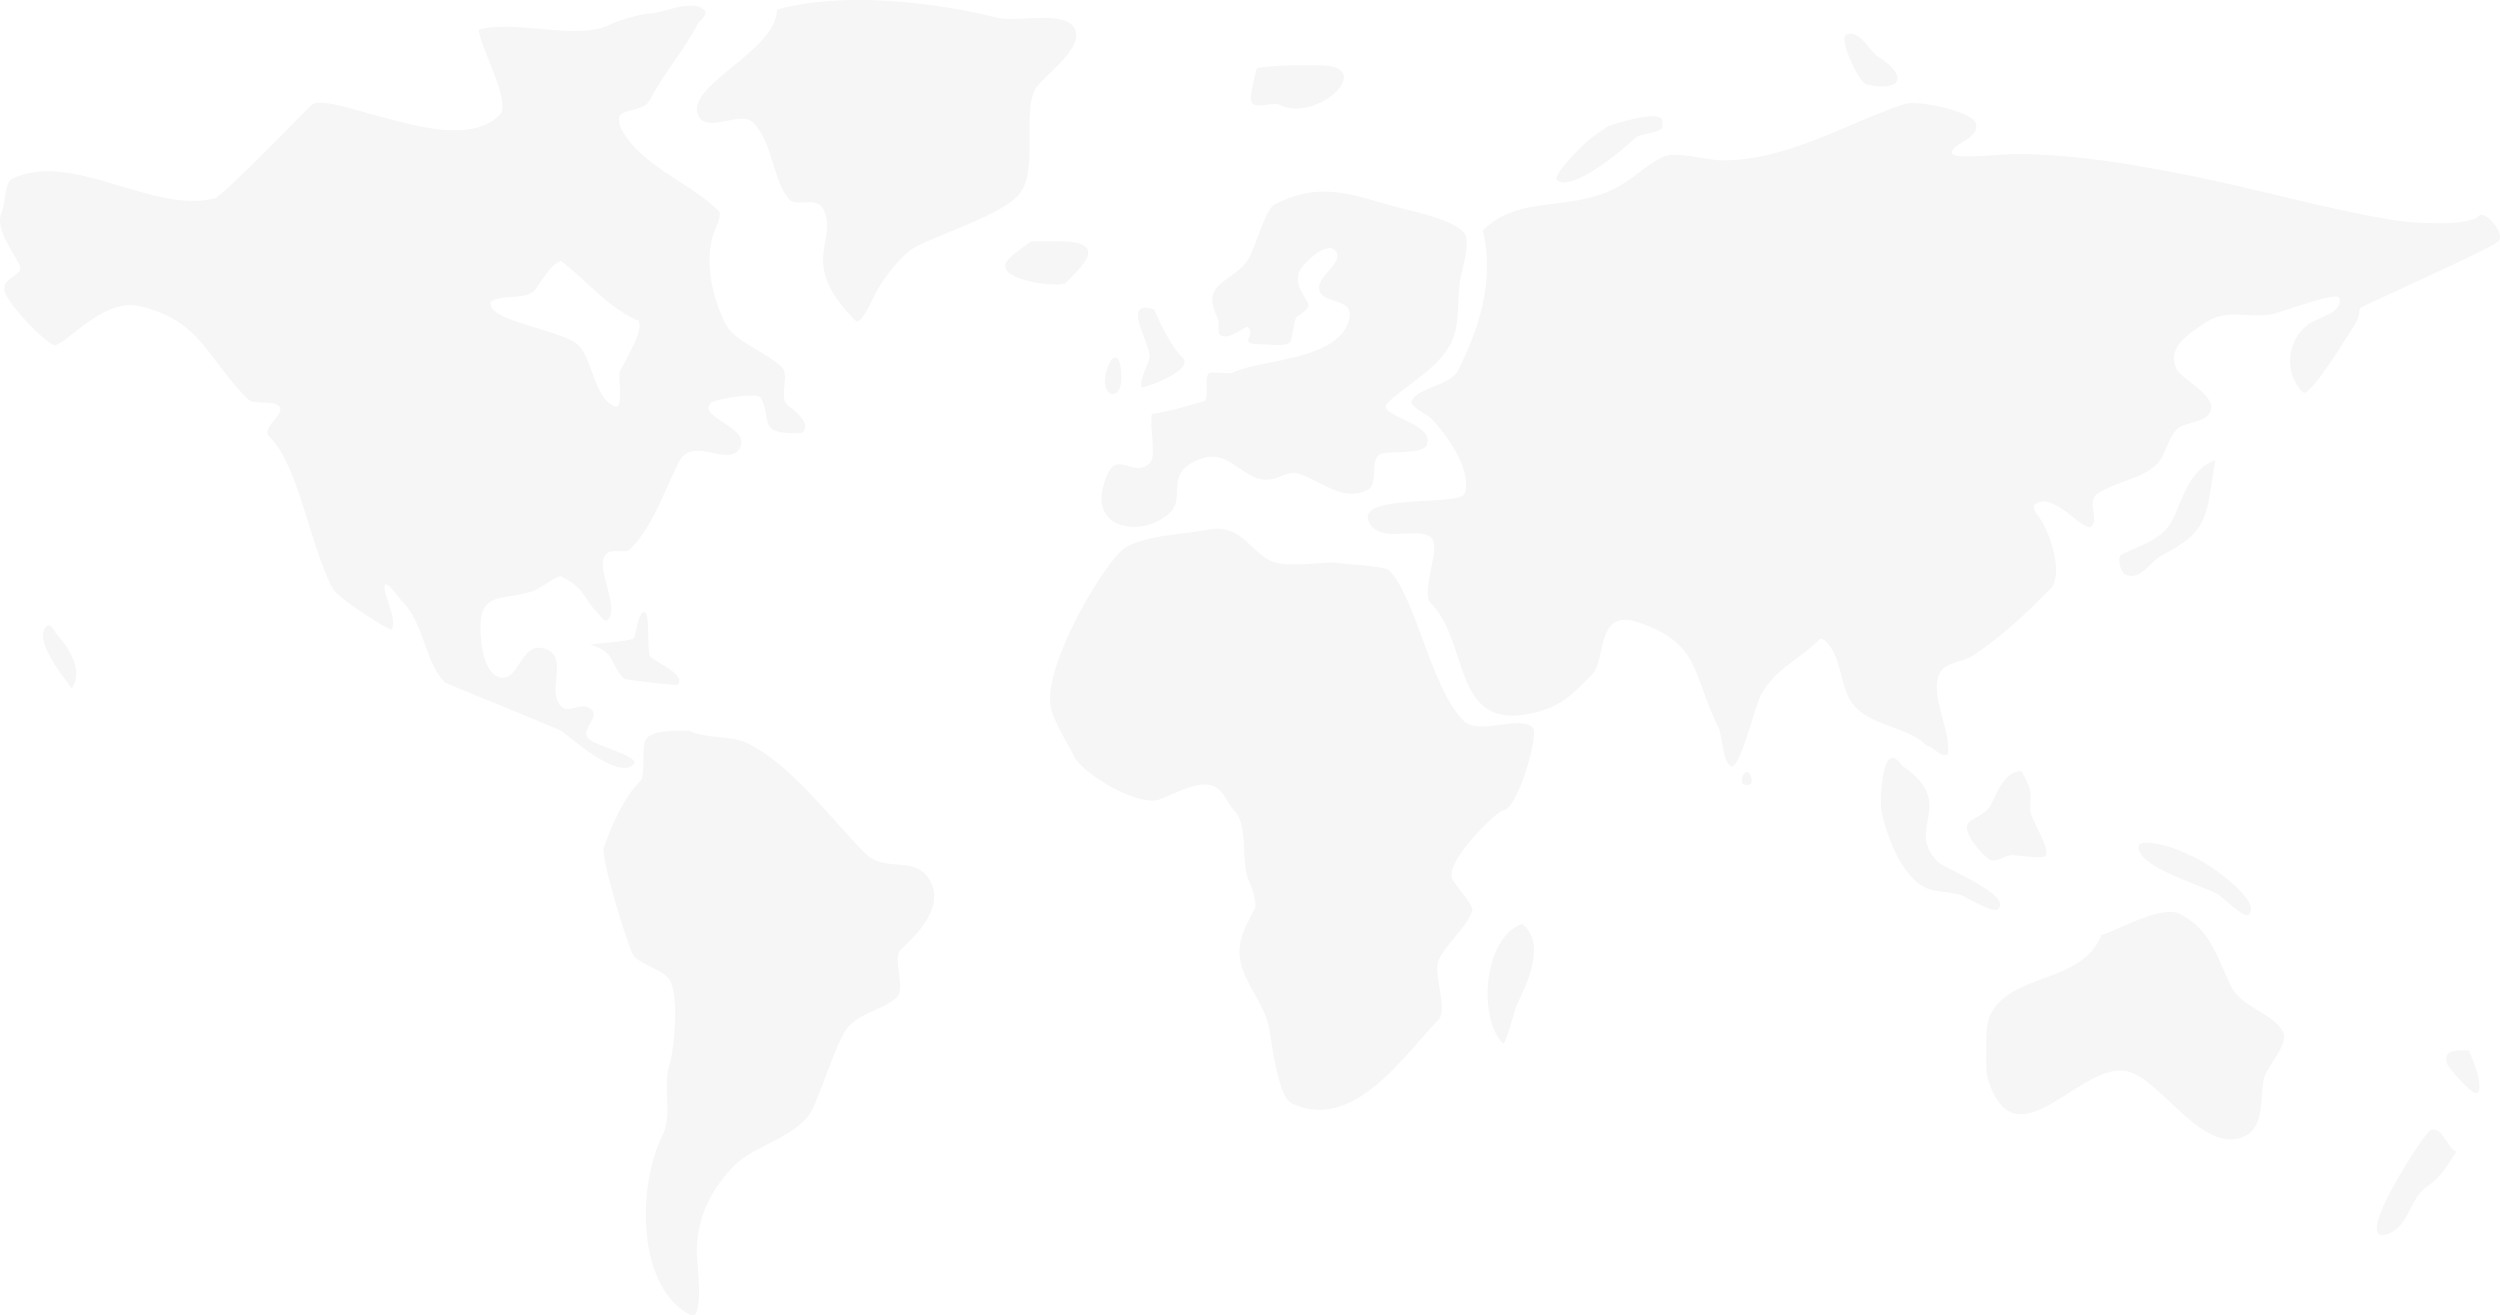 <svg xmlns="http://www.w3.org/2000/svg" width="1338" height="704" viewBox="0 0 1338 704">
    <g fill="#E0E0E0" fill-rule="evenodd" opacity=".3">
        <path d="M646.488 283.536c17.237-3.47 21.976 10.815 33.327 16.526 7.927 3.99 24.881.973 33.809.973 4.523.91 27.155 1.566 29.945 4.374 14.257 14.348 22.084 62.569 39.605 80.201 8.454 8.508 29.979-3.369 37.19 3.889 3.465 3.487-7.999 43.746-15.938 44.232-2.724 0-31.783 27.41-27.048 36.941 1.759 3.54 11.47 13.98 10.626 16.527-3.178 9.594-13.067 16.579-17.87 26.247-3.709 7.464 5.304 26.743-.484 32.567-17.16 17.27-45.437 60.983-78.727 44.232-6.563-3.303-10.349-31.869-11.591-39.372-2.218-13.39-12.925-23.717-15.456-36.455-2.265-11.397 3.557-19.798 7.728-28.192 1.316-2.65-1.735-11.754-2.898-14.096-5.135-10.334-.042-30.177-8.211-38.399-3.331-3.352-5.371-10.237-10.143-12.638-8.736-4.396-22.25 4.224-29.945 6.805-11.816 3.964-41.025-14.037-45.401-22.845-3.456-6.955-9.37-16.137-12.075-24.303-6.64-20.047 23.972-72.732 36.707-85.548 8.567-8.622 35.151-9.311 46.85-11.666zM814.593 494.48c13.066 10.174 3.05 31.223-2.819 43.408-1.067 2.216-6.042 22.015-7.516 20.485-13.576-14.096-10.036-56.843 10.335-63.893z"/>
        <path d="M1006.975 434.15c-1.144-5.687.325-40.229 10.881-24.485 30.675 20.969.888 33.34 19.472 51.818 3.144 3.127 39.68 17.49 32.07 25.055-2.442 2.43-15.55-5.453-18.326-6.833-4.285-2.13-12.305-2.204-17.18-3.416-15.397-3.828-24.365-29.452-26.917-42.138zm74.95-21.482c6.17 11.315 4.602 10.326 4.602 20.818 0 4.703 11.566 21.323 8.055 24.756-1.582 1.547-14.885-.563-17.835-.563-3.689 0-8.06 4.218-12.083 2.251-2.647-1.294-15.624-15.103-10.931-19.693 2.56-2.503 9.491-5.06 11.507-9.002 3.593-7.028 7.608-18.567 16.685-18.567zm-146.847.45c1.909 0 3.452 5.894 1.692 6.585-1.76.691-3.927.72-4.46-1.308-.535-2.029.858-5.277 2.768-5.277zm84.232-357.46c6.925-2.311 35.99 3.923 38.097 10.252 2.825 8.49-14.98 11.567-12.51 16.516 1.4 2.804 29.089 0 32.411 0 33.06 0 64.419 5.501 96.663 11.96 35.801 7.172 70.389 17.352 106.33 23.351 8.364 1.397 40.232 4.126 46.625-2.278 3.078-3.083 14.185 9.712 10.235 13.669-3.745 3.751-62.927 30.09-73.35 35.311-1 .5-1.138 1.314-1.138 2.278 0 4.89-4.663 10.252-7.391 14.808-1.832 3.057-19.658 31.568-22.745 28.476-10.372-10.389-8.623-27.836 2.843-36.45 4.902-3.682 19.215-6.048 16.49-14.238-1.098-3.298-30.054 7.384-34.685 8.543-12.961 3.246-24.634-3.294-36.39 4.556-8.353 5.578-21.787 13.31-15.922 25.06 3.11 6.228 25.452 16.083 16.49 25.06-3.053 3.057-10.722 3.945-14.215 5.694-6.333 3.172-7.866 15.283-12.51 19.934-8.1 8.113-22.134 9.465-31.841 15.947-6.347 4.238.695 13.542-3.412 17.655-3.832 3.839-21.62-20.49-30.705-11.39-.92.922.928 4.347 1.137 4.556 6.02 6.03 15.659 32.157 7.392 40.437-12.023 12.042-25.029 24.686-40.94 35.31-5.64 3.768-15.13 3.545-18.195 9.683-5.174 10.366 4.55 28.007 4.55 39.298 0 .024.229 3.871 0 3.986-4.167 2.087-7.571-3.986-11.373-4.556-10.015-10.031-27.575-9.965-38.096-20.503-8.879-8.893-6.52-25.895-15.921-35.311-.445-.446-2.626-1.926-3.412-1.14-11.358 11.378-24.528 16.103-31.842 30.756-2.913 5.835-11.44 41.417-16.041 36.98-4.601-4.436-3.501-15.189-6.703-21.603-13.642-27.328-8.746-43.926-42.646-55.245-22.69-7.575-16.922 20.368-24.45 27.907-10.746 10.764-16.54 17.666-33.547 21.073-41.655 8.344-31.999-38.315-52.88-59.231-5.611-5.62 5.61-29.692.568-34.742-6.89-6.901-27.499 3.575-33.548-8.543-7.78-15.584 48.85-8.394 51.175-15.377 4.506-13.541-12.074-34.305-18.196-40.437-1.331-1.334-11.591-6.394-10.234-9.112 3.704-7.42 20.775-8.016 25.018-16.517 10.069-20.17 19.938-47.122 13.078-74.608 17.414-17.443 38.739-11.226 63.115-19.364 14.857-4.96 21.303-14.086 32.98-19.934 7.352-3.682 22.92 1.709 32.41 1.709 34.622 0 66.039-19.771 97.231-30.186zm166.304 190.648c-4.983 28.452-2.063 37.517-28.623 50.899-5.886 2.966-11.63 14.217-19.643 10.18-2.358-1.188-4.718-9.216-1.683-10.746 8.8-4.434 21.756-7.651 26.939-18.097 5.404-10.892 9.302-27.632 23.01-32.236zM860.676 67.576c2.513-.935 24.538-8.336 28.873-3.955.204.205.204 4.739 0 4.944-3.21 3.245-11.665 2.392-15.17 5.934-5.636 5.694-33.927 29.012-41.109 21.757-2.375-2.4 11.608-16.18 14.192-18.79 3.675-3.713 8.395-6.644 13.214-9.89zm127.492-49.028c7.345-3.513 13.305 10.954 18.2 12.515 16.196 11.067 9.08 18.088-7.393 14.148-4.015-.96-15.214-24.555-10.807-26.663zM1300.63 605.007c6.34-3.099 9.267 9.846 13.967 11.378-4.576 7.157-8.333 13.774-15.13 18.204-9.866 6.43-9.852 21.261-20.95 25.6-21.904 8.566 18.792-53.559 22.114-55.182zm-104.744 17.17l-.238.933c.08-.305.16-.616.238-.934zm-71.183-121.743c9.229-2.716 32.062-16.208 41.836-11.317 16.918 8.467 19.835 23.297 27.701 39.044 5.556 11.12 22.587 14.092 27.702 24.331 3.116 6.238-8.703 18.435-10.176 24.331-2.609 10.445.684 25.687-10.176 31.122-22.06 11.04-44.63-29.982-62.753-34.517-25.01-6.258-59.456 50.64-74.625 5.093-1.663-4.993-1.131-10.47-1.131-15.844 0-6.024-.345-14.587 2.261-19.804 11.124-22.268 48.917-16.306 59.361-42.439zm185.154 69.17c-2.87-8.535 5.645-7.374 11.445-7.374.757 1.5 8.544 18.76 4.579 22.69-2.127 2.108-15.356-13.328-16.024-15.316zM1146.08 457.43c-8.676-12.874 21.1-2.925 25.041 0 6.96 1.62 40.27 24.345 32.44 32.09-2.426 2.4-14.793-10.132-17.073-11.26-8.8-4.353-34.692-12.349-40.408-20.83zM368.599 391.01c-6.54 0-20.364-.465-23.17 5.182-1.993 4.014-.12 19.122-2.574 21.593-9.039 9.098-15.733 24.188-19.736 36.276-1.6 4.831 13.467 55.014 16.304 57.87 4.53 4.56 13.28 6.458 18.02 11.228 6.316 6.357 3.712 38.023.858 46.641-3.65 11.02 1.593 27.026-3.432 37.14-14.514 29.218-13.446 82.63 14.588 96.738 7.804 3.928 3.432-29.272 3.432-33.685 0-19.744 8.847-34.816 20.595-46.642 10.06-10.126 34.31-15.516 41.19-29.366 4.945-9.954 13.695-38.833 19.736-44.914 7.856-7.907 19.295-9.056 25.744-15.547 4.613-4.643-2.59-20.714 1.716-25.048 5.905-5.943 23.858-21.07 16.304-36.277-7.676-15.453-24.032-4.323-35.182-15.547-19.352-19.478-38.965-46.817-62.643-58.733-9.318-4.69-20.896-1.944-31.75-6.91zM415.848 5.092c0 22.328-49.981 40.83-41.98 56.945 4.734 9.536 22.684-3.039 29.129 3.451 11.06 11.14 10.676 32.322 19.705 41.415 3.932 3.96 14.378-2.1 17.992 5.177 8.383 16.886-14.263 27.913 17.135 59.533 2.97 2.99 9.533-12.3 10.28-13.805 4.18-8.419 14.6-22.019 22.276-25.884 15.129-7.618 43.842-16.543 53.975-26.747 12.144-12.23 2.577-43.153 9.424-56.945 3.433-6.915 26.784-21.98 21.419-32.786-5.163-10.398-30.682-3.195-41.98-6.04-34.61-8.713-82.918-13.778-117.375-4.314z"/>
        <path d="M347.732 7.247c6.919 0 22.763-8.277 29.336-1.72 2.183 2.176-3.17 6.325-3.45 6.884-6.838 13.64-19.061 27.698-25.886 41.312-3.066 6.118-16.394 4.468-16.394 9.468 0 1.735.156 3.752.863 5.164 10.149 20.246 36.95 29.11 52.633 44.754 1.127 1.124-.415 5.991-.863 6.885-8.829 17.614-2.19 40.386 4.314 53.361 4.785 9.547 22.283 15.342 30.2 23.238 4.172 4.163-1.547 15.671 2.588 19.796 1.731 1.727 12.166 8.433 9.49 13.77-.816 1.63-2.535 1.722-4.313 1.722-21.086 0-12.87-6.74-18.983-18.935-1.687-3.366-25.027.866-26.747 2.582-7.837 7.818 21.144 12.9 15.53 24.099-5.603 11.18-25.366-7.06-32.787 7.746-7.298 14.559-14.106 34.726-25.885 46.475-2.86 2.854-9.786-.566-12.942 2.582-6.584 6.568 7.583 28.584.863 35.288-1.84 1.835-4.664-2.93-5.177-3.443-8.895-8.873-6.216-12.998-19.845-19.795-1.775-.885-11.375 6.65-14.668 7.746-16.555 5.504-28.474-.088-28.474 19.795 0 7.56 1.628 22.329 8.629 25.82 12.09 6.03 12.043-19.234 25.884-14.632 12.171 4.047 2.535 19.688 6.903 28.402 4.61 9.196 12.186-1.615 18.12 4.304 4.29 4.28-6.41 10.819-1.726 15.492 3.909 3.899 28.404 9.535 24.159 13.77-8.785 8.763-36.37-16.848-38.827-18.074-5.197-2.592-61.63-25.328-62.124-25.82-10.935-10.908-10.794-31.423-23.296-43.893-.484-.483-7.393-9.84-8.629-8.607-2.61 2.603 6.624 17.77 3.452 24.099-.607 1.21-29.027-16.596-31.925-22.378-12.823-25.58-17.695-64.987-33.65-80.902-4.738-4.726 9.406-12.134 5.177-16.353-3.324-3.315-13.298-.354-16.394-3.442-22.991-22.934-24.645-41.649-57.81-49.919-20.695-5.16-41.515 23.188-46.592 20.656-6.254-3.119-23.354-20.826-25.885-28.402-2.646-7.917 10.997-8.184 7.765-14.631-3.139-6.263-13.398-19.747-9.49-27.541 1.574-3.141 1.936-16.458 5.176-18.074 31.923-15.922 75.252 18.673 108.717 10.328 4.27-1.065 45.058-43.225 51.77-49.919 4.25-4.24 25.847 3.219 30.198 4.304 20.627 5.143 54.313 17.259 70.752.86 6.571-6.554-11.217-37.778-11.217-45.615 20.045-5.453 52.547 6.068 69.89-2.582 4.316-2.153 17.09-6.025 21.57-6.025zM29.89 338.943c6.735 7.128 15.155 20.35 8.443 29.483-3-4.761-20.874-25.263-13.51-33.057 2.394-2.532 4.669 3.153 5.067 3.574zm309.255 2.65c1.273-1.266 2.5-15.592 6.075-13.814 2.658 1.322.97 20.06 2.604 23.311 1.344 2.674 20.335 9.989 14.754 15.541-.297.296-27.813-2.63-28.64-3.453-7.54-7.5-4.583-14.739-18.225-18.132 2.473-.67 21.684-1.714 23.432-3.453zM300.211 139.59c-6.148 2.047-11.397 13.092-14.535 16.227-4.82 4.815-18.555 1.454-23.084 5.978-.202.201 0 .57 0 .854 0 9.71 38.76 13.95 47.024 22.205 7.61 7.601 8.14 27.124 18.81 32.453 6.156 3.074 1.972-15.896 3.42-18.789 2.407-4.808 12.008-20.382 10.26-25.62-1.257-3.767-.096-.902-1.71-1.709-17.22-8.6-24.984-19.789-40.185-31.599zM682.444 109.264c26.643-13.3 43.137-3.874 68.355 2.42 8.003 1.998 29.82 6.787 33.45 14.036 2.144 4.28-.875 16.08-1.94 20.327-3.16 12.626-.11 26.358-5.817 37.751-6.754 13.488-24.464 22.488-33.935 31.943-6.797 6.786 26.836 10.789 20.846 22.748-2.362 4.717-19.038 2.625-24.24 4.356-6.48 2.156-1.035 16.246-7.271 19.36-13.18 6.578-24.46-4.592-36.844-8.713-7.25-2.412-12.008 5.845-22.3 2.42-9.586-3.19-16.852-14.72-29.087-10.647-21.812 7.258-8.407 20.008-17.453 29.039-12.977 12.955-41.84 10.273-35.874-13.552 6.101-24.364 15.24-3.114 25.21-13.068 3.458-3.452-.47-20.389.969-26.135 4.896-.244 28.25-6.555 28.602-7.26 1.891-3.775-.743-11.842 1.94-14.52 1.208-1.206 10.601.758 13.088-.483 14.148-7.062 57.461-6.118 62.053-29.04 2.183-10.896-13.645-7.471-15.998-14.519-2.579-7.724 14.464-15.567 8.242-21.78-5.261-5.252-18.525 8.638-19.392 12.1-1.746 6.974 2.226 10.735 4.848 15.972 1.933 3.86-5.394 6.415-6.302 8.228-1.349 2.692-1.812 11.488-3.394 13.067-2.301 2.298-10.345.968-14.543.968-14.387 0-2.94-4.386-7.757-9.196-1.171-1.169-10.832 8.062-15.028 3.872-1.507-1.504.02-6.252-.97-8.227-9.814-19.597 6.265-18.665 15.513-30.976 4.341-5.778 9.271-27.617 15.029-30.49zm-90.94 96.95c-1.376-6.13 4.91-21.724 8-11.39 3.303 18.392-6.234 19.265-8 11.39zm23.733-15.454c0-7.856-15.359-30.895 2.436-25.123 3.633 8.395 9.298 19.949 15.102 25.597 7.216 7.02-20.957 16.582-21.435 16.117-2.557-2.488 3.897-13.278 3.897-16.591zm-48.187-61.58c27.974 0 10.644 14.616 3.331 22.195-2.915 3.022-41.3-1.584-30.456-12.824 3.105-3.218 6.338-5.304 11.897-9.371h15.228zM706.583 35c30.724 0-1.533 31.276-21.948 21.044-3.26-1.634-12.815 2.525-14.79-1.435-1.45-2.907 2.047-14.907 2.862-18.174 7.059-1.01 13.099-1.435 20.04-1.435z"/>
    </g>
</svg>
